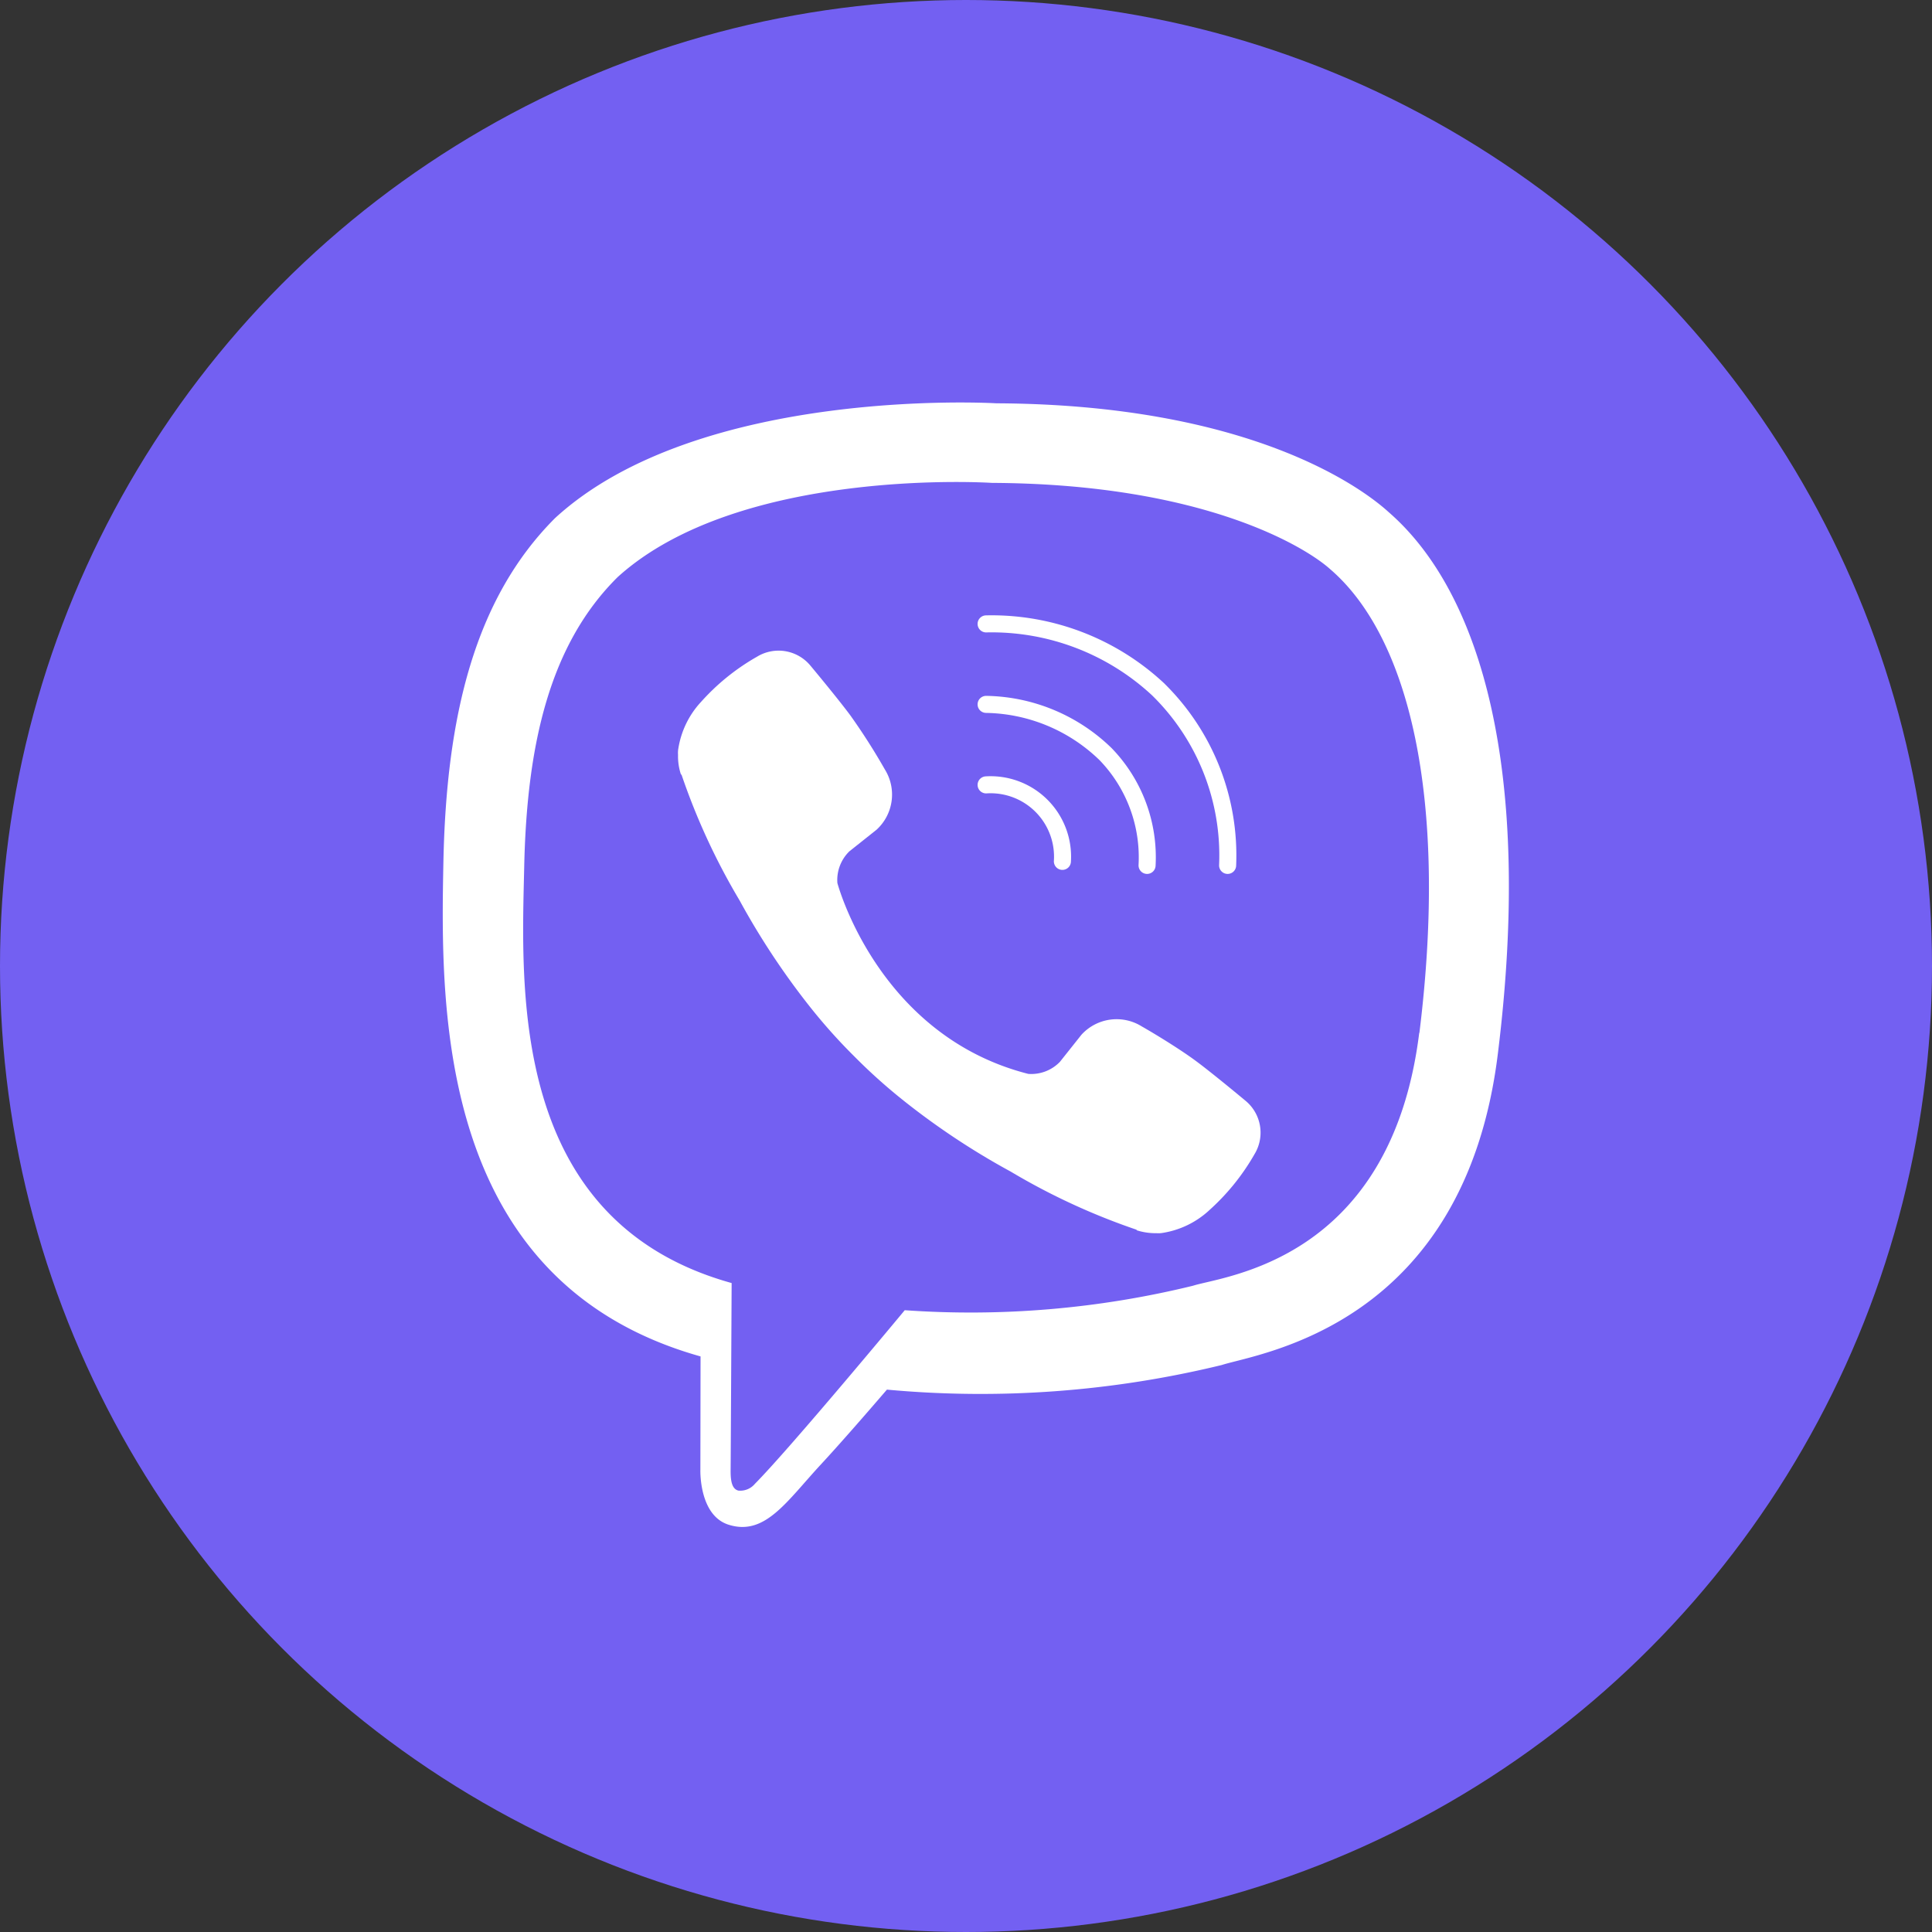 <svg xmlns="http://www.w3.org/2000/svg" xmlns:xlink="http://www.w3.org/1999/xlink" width="68" height="68" viewBox="0 0 68 68">
  <rect x="0" y="0" width="68" height="68" fill="#333333" stroke="none"/>
  <defs>
    <clipPath id="clip-Share_Viber_icon_bg_68x68">
      <rect width="68" height="68"/>
    </clipPath>
  </defs>
  <g id="Share_Viber_icon_bg_68x68" data-name="Share_Viber_icon bg_68x68" clip-path="url(#clip-Share_Viber_icon_bg_68x68)">
    <g id="组_38" data-name="组 38" transform="translate(-10 -10)">
      <circle id="椭圆_4" data-name="椭圆 4" cx="34" cy="34" r="34" transform="translate(10 10)" fill="#7360f2"/>
      <g id="组_22" data-name="组 22" transform="translate(25.583 24.167)">
        <g id="组_20" data-name="组 20">
          <path id="路径_84" data-name="路径 84" d="M229.394,182.581c-.986-.9-4.959-3.789-13.808-3.831,0,0-10.441-.63-15.531,4.039-2.833,2.833-3.831,6.978-3.932,12.122s-.243,14.77,9.045,17.384h.006l-.006,3.985s-.059,1.615,1,1.942c1.283.4,2.037-.826,3.266-2.15.671-.725,1.6-1.794,2.3-2.607a35.864,35.864,0,0,0,11.789-.867c1.283-.416,8.54-1.348,9.716-10.975C234.466,191.7,232.654,185.414,229.394,182.581Zm1.075,18.328c-1,8.041-6.883,8.552-7.964,8.9a32.943,32.943,0,0,1-10.144.861s-4.021,4.846-5.274,6.111a.67.67,0,0,1-.582.238c-.214-.053-.273-.309-.273-.683.006-.534.036-6.622.036-6.622h0c-7.851-2.18-7.394-10.381-7.3-14.675s.9-7.81,3.29-10.174c4.306-3.9,13.173-3.314,13.173-3.314,7.489.036,11.076,2.287,11.908,3.041,2.756,2.37,4.163,8.03,3.136,16.32Z" transform="translate(-196.1 -178.722)" fill="#fff"/>
          <path id="路径_85" data-name="路径 85" stroke="#fff" d="M537.785,398.192A2.532,2.532,0,0,0,535.1,395.5" fill="none" transform="translate(-515.975 -382.042)" stroke-linecap="round" stroke-linejoin="round" stroke-width="0.6" fill-rule="evenodd"/>
          <path id="路径_86" data-name="路径 86" stroke="#fff" d="M527.865,355.967a5.223,5.223,0,0,0-1.457-3.913A6.172,6.172,0,0,0,522.2,350.3" fill="none" transform="translate(-503.075 -339.675)" stroke-linecap="round" stroke-linejoin="round" stroke-width="0.6" fill-rule="evenodd"/>
          <path id="路径_87" data-name="路径 87" stroke="#fff" d="M515.9,315a8.181,8.181,0,0,0-2.459-6.209A8.6,8.6,0,0,0,507.4,306.5" fill="none" transform="translate(-488.275 -298.708)" stroke-linecap="round" stroke-linejoin="round" stroke-width="0.6" fill-rule="evenodd"/>
          <path id="路径_88" data-name="路径 88" d="M347.594,332.052a1.4,1.4,0,0,0,1.114-.422l.759-.955a1.673,1.673,0,0,1,2.123-.294c.484.275,1.352.808,1.891,1.206.575.422,1.756,1.407,1.756,1.407a1.455,1.455,0,0,1,.312,1.9.021.021,0,0,1-.006.012,7.915,7.915,0,0,1-1.585,1.952l-.012.012a3.135,3.135,0,0,1-1.609.777.9.9,0,0,1-.233.012,2.192,2.192,0,0,1-.685-.1l-.018-.024a23.3,23.3,0,0,1-4.424-2.044,26.053,26.053,0,0,1-3.714-2.454,19.662,19.662,0,0,1-1.671-1.481l-.22-.22a19.651,19.651,0,0,1-1.481-1.671,26.4,26.4,0,0,1-2.454-3.715,23.291,23.291,0,0,1-2.044-4.424l-.024-.018a2.026,2.026,0,0,1-.1-.685.9.9,0,0,1,.012-.233,3.136,3.136,0,0,1,.777-1.609l.012-.012a7.8,7.8,0,0,1,1.952-1.585.021.021,0,0,0,.012-.006,1.455,1.455,0,0,1,1.9.312c.006.006.985,1.181,1.408,1.756a22.207,22.207,0,0,1,1.206,1.891,1.674,1.674,0,0,1-.294,2.123l-.955.759a1.41,1.41,0,0,0-.422,1.114S342.294,330.7,347.594,332.052Z" transform="translate(-326.987 -308.422)" fill="#fff"/>
        </g>
      </g>
    </g>
    <rect id="矩形_10" data-name="矩形 10" width="68" height="68" fill="none"/>
  </g>
</svg>
